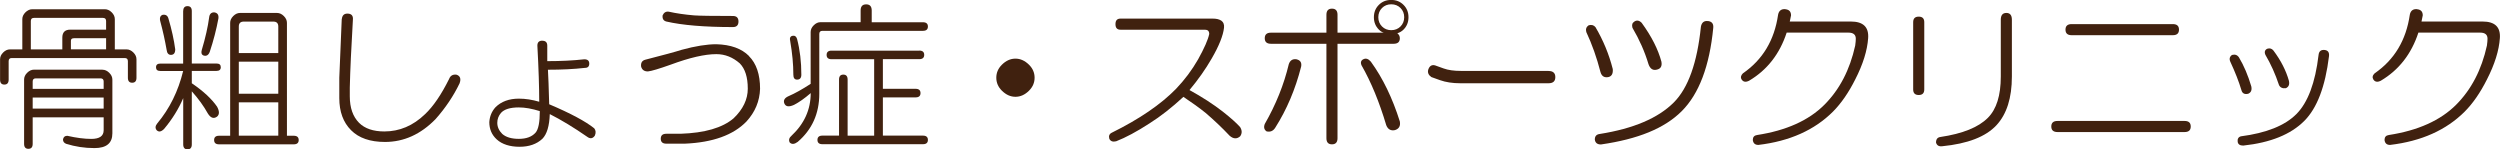 <?xml version="1.0" encoding="UTF-8"?><svg id="_レイヤー_2" xmlns="http://www.w3.org/2000/svg" viewBox="0 0 378.65 22.61"><defs><style>.cls-1{fill:#40210f;}</style></defs><g id="footer"><g><path class="cls-1" d="M15.89,1.4c.37,0,.72,.16,1.03,.47,.31,.31,.47,.65,.47,1.03V7.48h1.78c.37,0,.72,.16,1.03,.47,.31,.31,.47,.65,.47,1.03v2.8c0,.5-.22,.75-.65,.75s-.65-.25-.65-.75v-2.52c0-.31-.16-.47-.47-.47H1.78c-.31,0-.47,.16-.47,.47v2.8c0,.5-.22,.75-.65,.75s-.65-.25-.65-.75v-3.08c0-.37,.15-.72,.47-1.03,.31-.31,.65-.47,1.03-.47h1.87V2.9c0-.37,.15-.71,.47-1.03,.31-.31,.65-.47,1.03-.47H15.89Zm-.37,9.16c.37,0,.72,.16,1.03,.47,.31,.31,.47,.65,.47,1.03v8.13c0,1.5-.9,2.24-2.71,2.24-1.5,0-2.93-.22-4.3-.65-.31-.13-.47-.34-.47-.65,.06-.37,.28-.56,.65-.56,1.37,.31,2.58,.47,3.64,.47,1.25,0,1.87-.44,1.87-1.31v-1.96H4.95v4.02c0,.5-.22,.75-.65,.75s-.65-.25-.65-.75V12.05c0-.37,.15-.72,.47-1.03,.31-.31,.65-.47,1.03-.47H15.51ZM4.67,3.18V7.48h4.77v-1.78c0-.81,.4-1.21,1.21-1.21h5.42v-1.31c0-.31-.16-.47-.47-.47H5.14c-.31,0-.47,.16-.47,.47Zm.28,9.16v1.12H15.7v-1.12c0-.31-.16-.47-.47-.47H5.42c-.31,0-.47,.16-.47,.47Zm0,4.11H15.7v-1.68H4.95v1.68ZM11.21,5.79c-.31,0-.47,.13-.47,.37v1.31h5.33v-1.68h-4.86Z"/><path class="cls-1" d="M27.75,1.68c0-.5,.22-.75,.65-.75s.65,.25,.65,.75v7.94h3.74c.44,0,.65,.19,.65,.56s-.22,.56-.65,.56h-3.74v1.87c1.74,1.18,3.02,2.37,3.83,3.55,.37,.69,.37,1.18,0,1.5-.5,.37-.97,.22-1.4-.47-.62-1.12-1.43-2.24-2.43-3.36v8.04c0,.5-.22,.75-.65,.75s-.65-.25-.65-.75v-7.01c-.69,1.62-1.65,3.18-2.9,4.67-.44,.44-.81,.5-1.12,.19-.25-.31-.22-.65,.09-1.03,1.87-2.24,3.18-4.89,3.92-7.94h-3.46c-.44,0-.65-.19-.65-.56s.22-.56,.65-.56h3.46V1.68Zm-3.08,.56c.44-.06,.72,.13,.84,.56,.5,1.68,.84,3.24,1.03,4.67,0,.56-.22,.84-.65,.84-.37,0-.59-.25-.65-.75-.25-1.43-.56-2.83-.93-4.21-.19-.62-.06-1,.37-1.12Zm7.76-.37c.5,.06,.72,.37,.65,.93-.31,1.68-.75,3.36-1.31,5.05-.19,.5-.5,.69-.93,.56-.31-.12-.41-.4-.28-.84,.56-1.87,.93-3.52,1.12-4.95,.06-.5,.31-.75,.75-.75Zm9.53,.09c.37,0,.72,.16,1.03,.47,.31,.31,.47,.65,.47,1.03V20.56h1.03c.5,0,.75,.22,.75,.65s-.25,.65-.75,.65h-11.31c-.5,0-.75-.22-.75-.65s.25-.65,.75-.65h1.68V3.46c0-.37,.15-.71,.47-1.03,.31-.31,.65-.47,1.03-.47h5.61Zm-5.79,2.06v4.02h5.98V4.02c0-.5-.25-.75-.75-.75h-4.48c-.5,0-.75,.25-.75,.75Zm0,10.18h5.98v-4.86h-5.98v4.86Zm0,6.35h5.98v-5.05h-5.98v5.05Z"/><path class="cls-1" d="M51.77,2.9c.06-.56,.34-.84,.84-.84,.62,0,.9,.31,.84,.93-.25,4.24-.41,7.66-.47,10.28v1.31c0,1.75,.47,3.08,1.4,4.02,.87,.87,2.15,1.31,3.83,1.31,2.3,0,4.36-.87,6.17-2.62,1.25-1.18,2.46-2.96,3.64-5.33,.19-.5,.56-.72,1.12-.65,.56,.19,.72,.62,.47,1.31-.93,1.93-2.15,3.74-3.64,5.42-2.24,2.3-4.8,3.46-7.66,3.46-2.24,0-3.96-.59-5.14-1.78-1.18-1.18-1.78-2.8-1.78-4.86v-3.08l.37-8.88Z"/><path class="cls-1" d="M82.14,6.17c.5,0,.75,.25,.75,.75v2.34c2.06,0,3.92-.09,5.61-.28,.5,0,.75,.22,.75,.65s-.22,.65-.65,.65c-1.68,.19-3.55,.28-5.61,.28,.06,.93,.12,2.68,.19,5.23,3.24,1.37,5.51,2.59,6.82,3.64,.25,.31,.28,.69,.09,1.12-.31,.44-.69,.5-1.12,.19-2.06-1.43-3.96-2.58-5.7-3.46-.06,1.81-.44,3.05-1.12,3.74-.87,.81-2.02,1.21-3.46,1.21s-2.65-.37-3.46-1.12c-.75-.69-1.12-1.56-1.12-2.62,.06-.87,.37-1.62,.93-2.24,.87-.87,2.06-1.31,3.55-1.31,1,0,2.02,.16,3.08,.47,0-2.18-.09-5.01-.28-8.5,0-.5,.25-.75,.75-.75Zm-6.26,10.93c-.37,.44-.56,.93-.56,1.5,0,.62,.25,1.18,.75,1.68,.56,.5,1.4,.75,2.52,.75s1.96-.31,2.52-.93c.44-.5,.65-1.59,.65-3.27-1.18-.37-2.24-.56-3.18-.56-1.31,0-2.21,.28-2.71,.84Z"/><path class="cls-1" d="M113.44,8.5c1.12,1.12,1.68,2.77,1.68,4.95-.06,1.87-.75,3.52-2.06,4.95-1.99,2.06-5.11,3.18-9.34,3.36h-2.8c-.56,0-.84-.25-.84-.75s.28-.75,.84-.75h2.15c3.67-.12,6.35-.9,8.04-2.34,1.43-1.37,2.15-2.87,2.15-4.49,0-1.74-.41-3.02-1.21-3.83-1.06-.93-2.24-1.4-3.55-1.4-1.75,0-4.05,.53-6.91,1.59-1.74,.62-2.9,.97-3.46,1.03-.56,0-.9-.25-1.03-.75-.06-.56,.15-.9,.65-1.03,2.68-.69,4.52-1.18,5.51-1.5,2.06-.56,3.8-.84,5.23-.84,2.18,.06,3.83,.65,4.95,1.78Zm-8.32-6.17c.81,.06,2.77,.09,5.89,.09,.56,0,.84,.28,.84,.84s-.28,.84-.84,.84c-4.3,0-7.66-.28-10.09-.84-.44-.12-.62-.43-.56-.93,.19-.43,.5-.62,.93-.56,1.12,.25,2.4,.44,3.83,.56Z"/><path class="cls-1" d="M130.35,1.59c0-.62,.28-.93,.84-.93s.84,.31,.84,.93v1.78h7.76c.5,0,.75,.22,.75,.65s-.25,.65-.75,.65h-15.23c-.31,0-.47,.16-.47,.47V14.2c0,2.99-1.09,5.42-3.27,7.29-.5,.37-.9,.4-1.21,.09-.19-.37-.09-.72,.28-1.03,1.93-1.81,2.9-3.96,2.9-6.45-.93,.81-1.78,1.4-2.52,1.78-.81,.37-1.31,.28-1.5-.28-.13-.44,.09-.78,.65-1.03,1-.43,2.12-1.06,3.36-1.87V4.86c0-.37,.15-.72,.47-1.03,.31-.31,.65-.47,1.03-.47h6.07V1.59Zm-10.28,3.83c.31-.06,.53,.09,.65,.47,.44,1.68,.65,3.49,.65,5.42,0,.5-.22,.75-.65,.75-.37,0-.56-.25-.56-.75,0-1.56-.16-3.24-.47-5.05-.13-.5,0-.78,.37-.84Zm19.16,2.24c.5,0,.75,.22,.75,.65s-.25,.65-.75,.65h-5.51v4.49h4.95c.5,0,.75,.22,.75,.65s-.25,.65-.75,.65h-4.95v5.79h6.07c.5,0,.75,.22,.75,.65s-.25,.65-.75,.65h-15.23c-.5,0-.75-.22-.75-.65s.25-.65,.75-.65h2.52V12.05c0-.5,.22-.75,.65-.75s.65,.25,.65,.75v8.5h4.02V8.97h-6.45c-.5,0-.75-.22-.75-.65s.25-.65,.75-.65h13.27Z"/><path class="cls-1" d="M155.86,9.81c.56,.56,.84,1.21,.84,1.96s-.28,1.4-.84,1.96c-.62,.62-1.31,.93-2.06,.93s-1.43-.31-2.06-.93c-.56-.56-.84-1.21-.84-1.96s.28-1.4,.84-1.96c.62-.62,1.31-.93,2.06-.93s1.43,.31,2.06,.93Z"/><path class="cls-1" d="M184.92,3.08c.37,.25,.53,.62,.47,1.12-.13,1.18-.75,2.74-1.87,4.67-.93,1.62-2.06,3.21-3.36,4.77,1.93,1.06,3.61,2.15,5.05,3.27,1.18,.93,2.06,1.71,2.62,2.34,.31,.5,.31,.97,0,1.4-.5,.43-1.03,.4-1.59-.09-1.18-1.25-2.4-2.4-3.64-3.46-.93-.75-2.06-1.56-3.36-2.43-1.75,1.62-3.46,2.96-5.14,4.02-1.93,1.25-3.61,2.15-5.05,2.71-.5,.12-.84,0-1.03-.37-.13-.44,0-.75,.37-.93,4.17-2.06,7.41-4.27,9.72-6.63,1.31-1.37,2.43-2.86,3.36-4.49,.93-1.68,1.5-2.96,1.68-3.83,0-.44-.22-.65-.65-.65h-12.8c-.5,0-.75-.28-.75-.84s.25-.84,.75-.84h14.02c.5,0,.9,.09,1.21,.28Z"/><path class="cls-1" d="M196.32,8.97c.62,.13,.87,.5,.75,1.12-.87,3.43-2.18,6.51-3.92,9.25-.31,.5-.75,.69-1.31,.56-.37-.25-.47-.62-.28-1.12,1.68-2.93,2.9-5.95,3.64-9.06,.19-.56,.56-.81,1.12-.75Zm4.58-4.02V2.24c0-.62,.28-.93,.84-.93s.84,.31,.84,.93v2.71h7.01c-.25-.06-.5-.22-.75-.47-.5-.5-.75-1.12-.75-1.87s.25-1.37,.75-1.87c.5-.5,1.12-.75,1.87-.75s1.37,.25,1.87,.75c.5,.5,.75,1.12,.75,1.87s-.25,1.37-.75,1.87c-.25,.25-.56,.44-.94,.56,.25,.19,.38,.44,.38,.75,0,.56-.31,.84-.94,.84h-8.5v14.3c0,.62-.28,.93-.84,.93s-.84-.31-.84-.93V6.63h-8.41c-.62,0-.93-.28-.93-.84s.31-.84,.93-.84h8.41Zm5.61,4.02c.37-.19,.75-.06,1.12,.37,1.81,2.49,3.27,5.51,4.39,9.06,.12,.69-.13,1.12-.75,1.31-.62,.13-1.06-.12-1.31-.75-1.06-3.55-2.31-6.57-3.74-9.06-.19-.44-.09-.75,.28-.93Zm5.61-7.76c-.37-.37-.84-.56-1.4-.56s-1.03,.19-1.4,.56c-.37,.37-.56,.84-.56,1.4s.19,1.03,.56,1.4c.37,.37,.84,.56,1.4,.56s1.03-.19,1.4-.56c.37-.37,.56-.84,.56-1.4s-.19-1.03-.56-1.4Z"/><path class="cls-1" d="M234.54,10.75c.68,0,1.03,.31,1.03,.93s-.34,.93-1.03,.93h-13.36c-1.18,0-2.21-.16-3.08-.47l-1.31-.47c-.44-.31-.59-.68-.47-1.12,.19-.56,.53-.78,1.03-.65l1.31,.47c.69,.25,1.56,.37,2.62,.37h13.27Z"/><path class="cls-1" d="M240.62,3.83c.43-.12,.78-.03,1.03,.28,1.18,2,2.05,4.11,2.62,6.35,.06,.69-.16,1.09-.65,1.21-.62,.13-1.03-.12-1.21-.75-.56-2.18-1.28-4.21-2.15-6.07-.12-.44,0-.78,.37-1.03Zm18.03-.65c.62,.06,.9,.41,.84,1.03-.56,5.79-2.15,10-4.77,12.62s-6.63,4.24-12.24,5.05c-.56,0-.87-.25-.93-.75,0-.5,.25-.78,.75-.84,5.11-.81,8.84-2.4,11.21-4.77,2.18-2.18,3.55-6.01,4.11-11.49,.12-.62,.47-.9,1.03-.84Zm-11.12,.09c.37-.25,.75-.19,1.12,.19,1.5,2.06,2.49,4.02,2.99,5.89,.12,.69-.12,1.09-.75,1.21-.56,.13-.97-.16-1.21-.84-.56-1.87-1.37-3.71-2.43-5.51-.12-.44-.03-.75,.28-.93Z"/><path class="cls-1" d="M270.43,1.4c.56,.06,.84,.37,.84,.93l-.19,.93h9.25c1.87,0,2.74,.84,2.62,2.52-.13,1.87-.78,3.96-1.96,6.26-1,1.99-2.12,3.61-3.36,4.86-2.8,2.8-6.57,4.49-11.31,5.05-.5,0-.78-.25-.84-.75,0-.44,.22-.69,.65-.75,4.42-.68,7.82-2.21,10.19-4.58,2.3-2.3,3.86-5.29,4.67-8.97,.06-.44,.09-.78,.09-1.03,0-.62-.37-.93-1.12-.93h-9.35c-1.06,3.24-2.96,5.67-5.7,7.29-.5,.25-.87,.19-1.12-.19-.19-.31-.12-.62,.19-.93,2.99-2.06,4.77-5.01,5.33-8.88,.12-.62,.5-.9,1.12-.84Z"/><path class="cls-1" d="M290.61,2.52c.56,0,.84,.28,.84,.84V13.55c0,.56-.28,.84-.84,.84s-.84-.28-.84-.84V3.36c0-.56,.28-.84,.84-.84Zm13.27-.56c.56,0,.84,.34,.84,1.03V11.59c0,3.24-.78,5.7-2.34,7.38-1.62,1.74-4.36,2.8-8.22,3.18-.5,.06-.81-.13-.93-.56,0-.5,.22-.78,.65-.84,3.37-.5,5.76-1.46,7.2-2.9,1.31-1.31,1.96-3.39,1.96-6.26V2.99c0-.68,.28-1.03,.84-1.03Z"/><path class="cls-1" d="M330.88,18.32c.62,0,.93,.28,.93,.84s-.31,.84-.93,.84h-19.25c-.62,0-.94-.28-.94-.84s.31-.84,.94-.84h19.25Zm-1.78-14.67c.62,0,.93,.28,.93,.84s-.31,.84-.93,.84h-15.33c-.62,0-.93-.28-.93-.84s.31-.84,.93-.84h15.33Z"/><path class="cls-1" d="M338.08,8.32c.43-.12,.78,0,1.03,.37,.75,1.25,1.37,2.71,1.87,4.39,.12,.56-.03,.93-.47,1.12-.56,.13-.9-.06-1.03-.56-.37-1.25-.93-2.68-1.68-4.3-.19-.44-.09-.78,.28-1.03Zm14.02-.75c.5,.06,.71,.37,.65,.93-.56,4.61-1.81,7.88-3.74,9.81-2.05,2.06-5.14,3.3-9.25,3.74-.5,0-.78-.19-.84-.56-.06-.44,.09-.72,.47-.84,3.86-.5,6.67-1.62,8.41-3.36,1.74-1.74,2.87-4.73,3.37-8.97,.06-.56,.37-.81,.93-.75Zm-8.69-.19c.37-.12,.68-.03,.93,.28,1.12,1.5,1.9,3.02,2.34,4.58,.12,.56-.03,.93-.47,1.12-.5,.06-.84-.09-1.03-.47-.56-1.68-1.25-3.21-2.06-4.58-.19-.43-.09-.75,.28-.93Z"/><path class="cls-1" d="M366.11,1.4c.56,.06,.84,.37,.84,.93l-.19,.93h9.25c1.87,0,2.74,.84,2.62,2.52-.13,1.87-.78,3.96-1.96,6.26-1,1.99-2.12,3.61-3.36,4.86-2.8,2.8-6.57,4.49-11.31,5.05-.5,0-.78-.25-.84-.75,0-.44,.22-.69,.65-.75,4.42-.68,7.82-2.21,10.19-4.58,2.3-2.3,3.86-5.29,4.67-8.97,.06-.44,.09-.78,.09-1.03,0-.62-.37-.93-1.12-.93h-9.35c-1.06,3.24-2.96,5.67-5.7,7.29-.5,.25-.87,.19-1.12-.19-.19-.31-.13-.62,.19-.93,2.99-2.06,4.77-5.01,5.33-8.88,.12-.62,.5-.9,1.12-.84Z"/></g></g></svg>